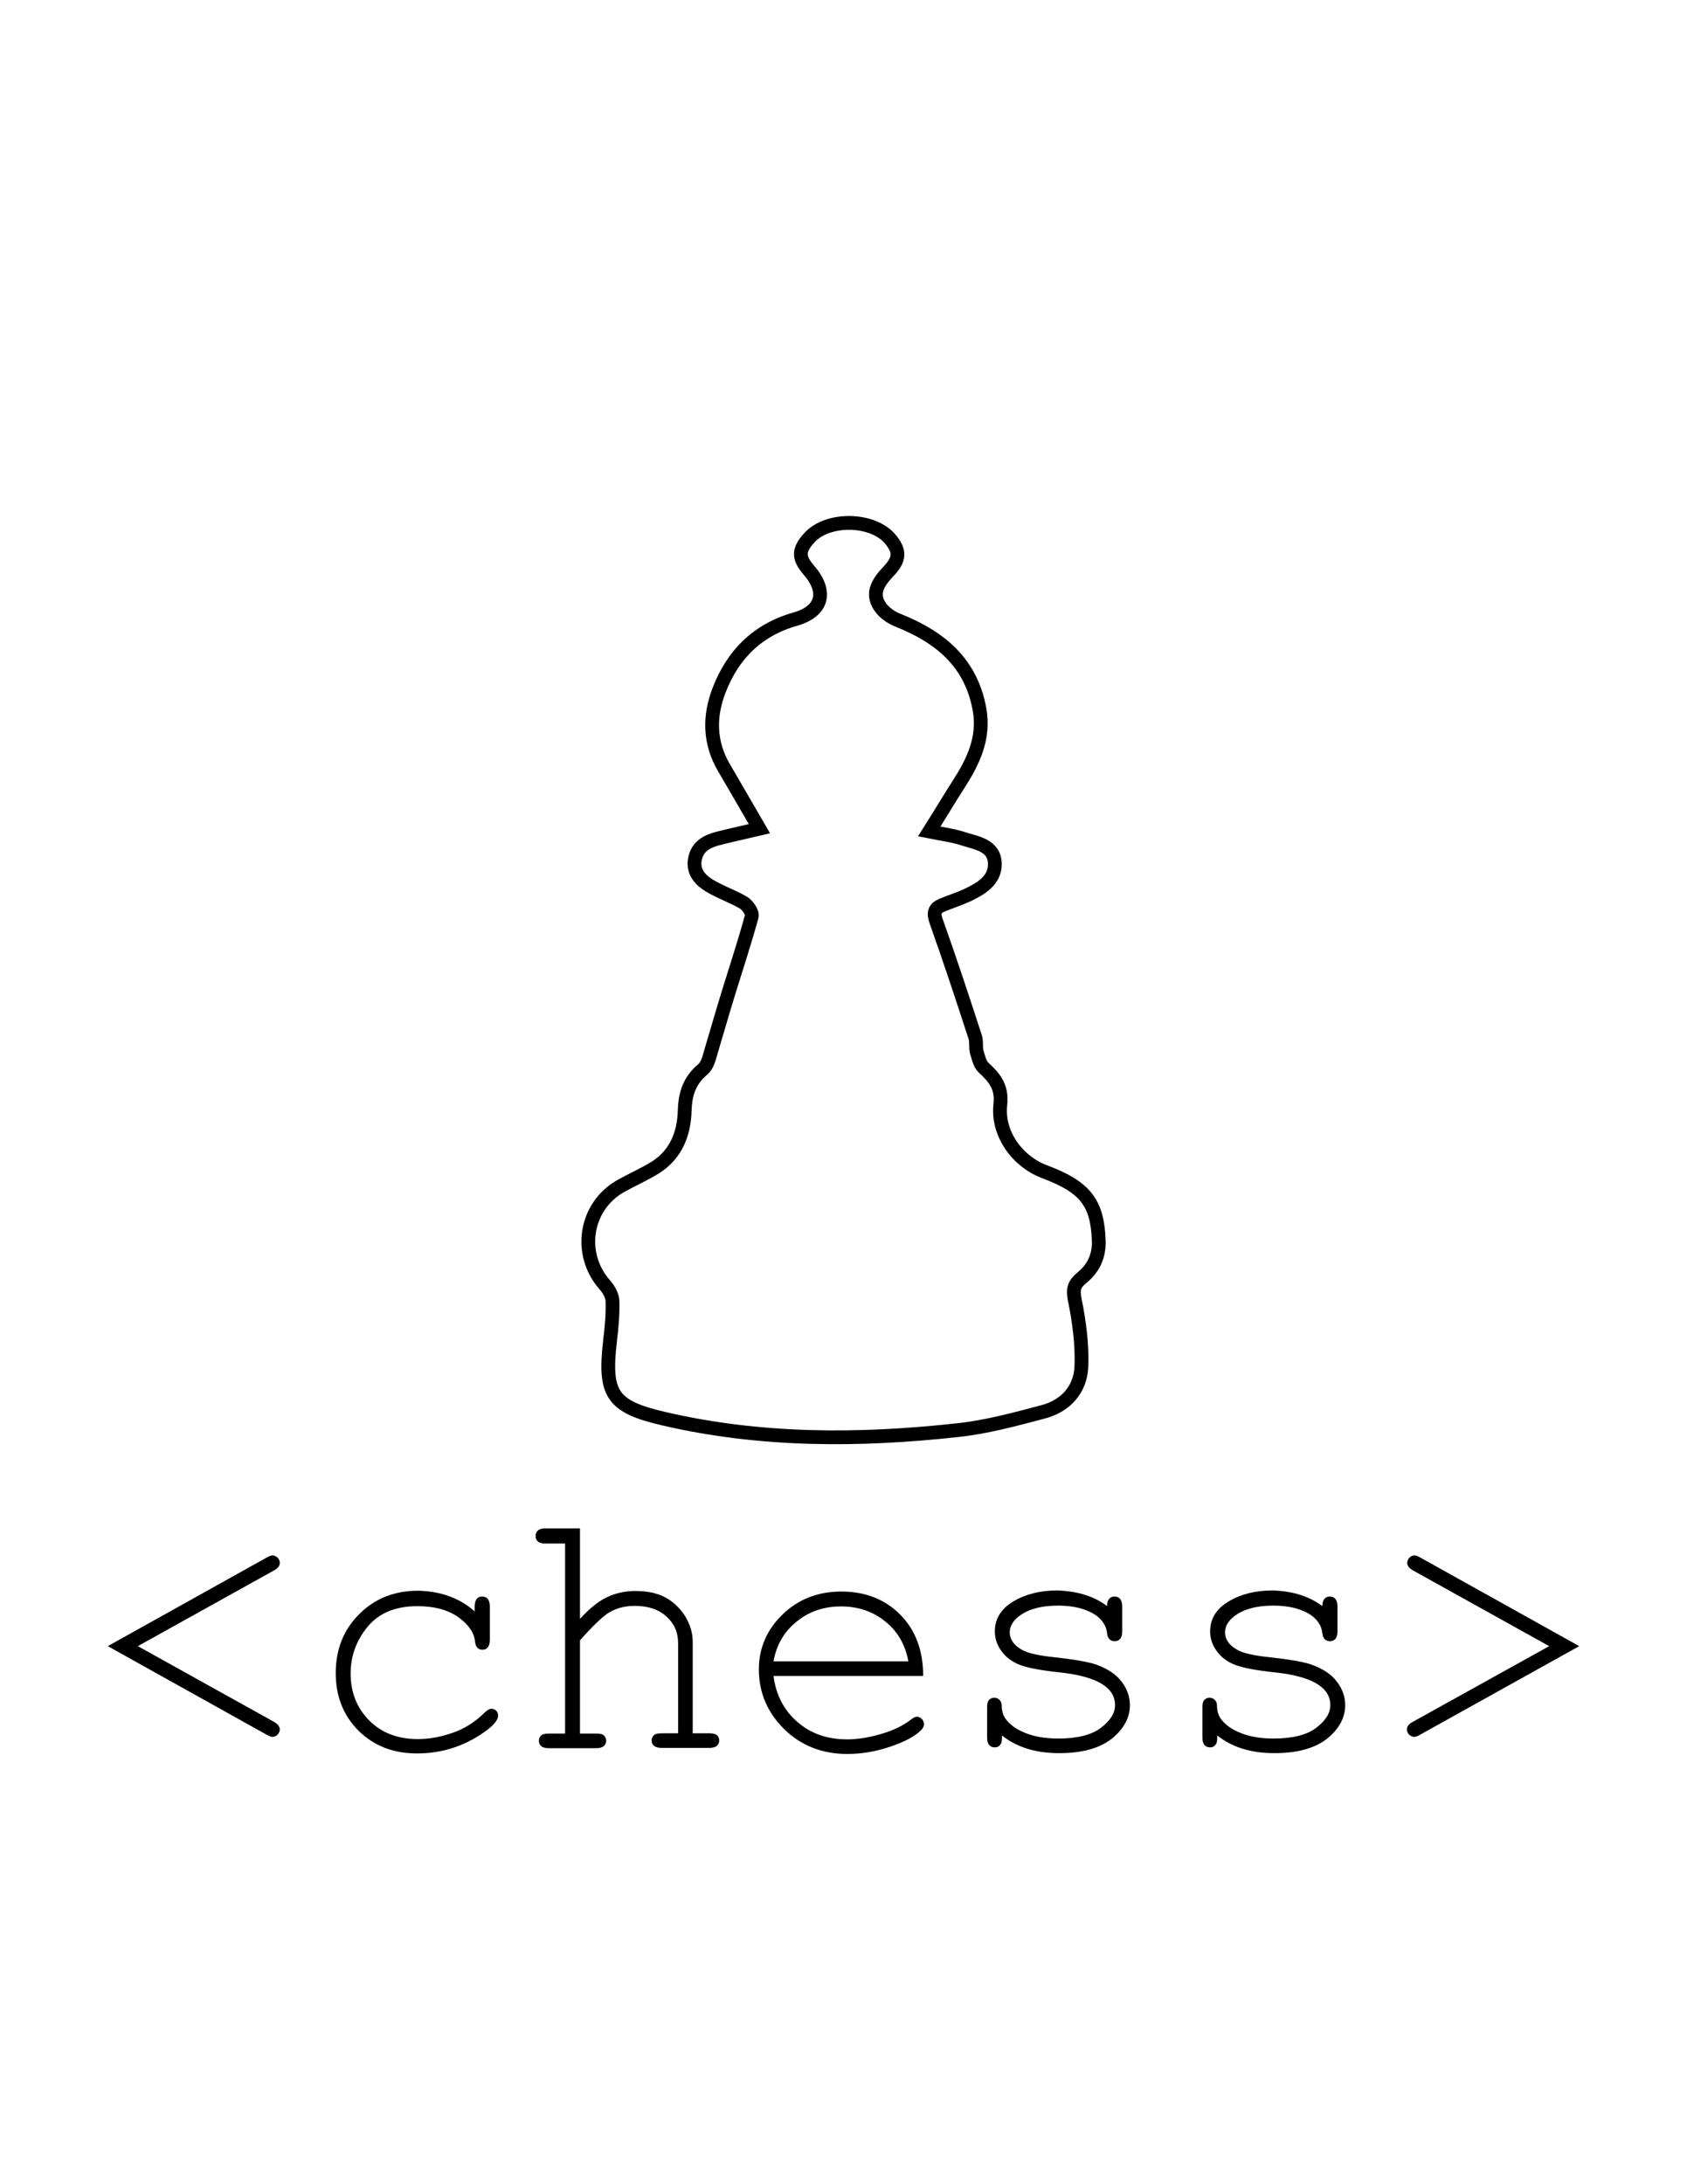 <?xml version="1.0" encoding="utf-8"?>
<!-- Generator: Adobe Illustrator 27.2.0, SVG Export Plug-In . SVG Version: 6.00 Build 0)  -->
<svg version="1.1" id="Layer_1" xmlns="http://www.w3.org/2000/svg" xmlns:xlink="http://www.w3.org/1999/xlink" x="0px" y="0px"
	 viewBox="0 0 612 792" style="enable-background:new 0 0 612 792;" xml:space="preserve">
<style type="text/css">
	.st0{fill:none;stroke:#000000;stroke-width:5;stroke-miterlimit:10;}
</style>
<g>
	<path d="M39.1,596.9l57.6-32.1c0.9-0.5,1.6-0.8,2.1-0.8c0.7,0,1.3,0.3,1.9,0.8c0.5,0.5,0.8,1.2,0.8,1.9c0,1.1-0.7,2-2.2,2.8
		L50,596.9l49.3,27.4c1.4,0.8,2.2,1.7,2.2,2.8c0,0.7-0.3,1.3-0.8,1.9c-0.5,0.5-1.2,0.8-1.9,0.8c-0.5,0-1.2-0.3-2.1-0.8L39.1,596.9z"
		/>
	<path d="M172.2,584.3v-1.8c0-1.3,0.3-2.2,0.8-2.8c0.5-0.5,1.1-0.8,1.9-0.8c0.8,0,1.5,0.3,2,0.8c0.5,0.6,0.8,1.5,0.8,2.8v12.1
		c0,1.3-0.3,2.2-0.8,2.8c-0.5,0.6-1.1,0.8-1.9,0.8c-0.7,0-1.3-0.2-1.8-0.7c-0.5-0.5-0.8-1.3-0.9-2.4c-0.3-3-2.2-5.9-5.9-8.6
		c-3.7-2.7-8.7-4.1-15-4.1c-7.9,0-13.9,2.5-18,7.4c-4.1,5-6.2,10.6-6.2,17c0,6.9,2.3,12.6,6.8,17.1c4.5,4.5,10.4,6.7,17.6,6.7
		c4.1,0,8.4-0.8,12.7-2.3c4.3-1.5,8.2-4,11.6-7.4c0.9-0.8,1.7-1.3,2.3-1.3c0.7,0,1.3,0.2,1.8,0.7c0.5,0.5,0.7,1.1,0.7,1.8
		c0,1.8-2.1,4.1-6.4,6.9c-6.9,4.5-14.6,6.8-23,6.8c-8.6,0-15.6-2.7-21.2-8.2c-5.5-5.5-8.3-12.4-8.3-20.9c0-8.6,2.8-15.7,8.5-21.4
		c5.7-5.7,12.8-8.5,21.4-8.5C159.8,577,166.7,579.4,172.2,584.3z"/>
	<path d="M210.4,554.2V587c3.4-3.7,6.6-6.3,9.7-7.8c3.1-1.5,6.6-2.3,10.4-2.3c4.1,0,7.7,0.7,10.6,2.2c2.9,1.5,5.3,3.7,7.3,6.7
		c1.9,3,2.9,6.2,2.9,9.6v33.1h6c1.3,0,2.2,0.2,2.8,0.7c0.5,0.5,0.8,1.1,0.8,1.9c0,0.8-0.3,1.4-0.8,1.9c-0.5,0.5-1.5,0.8-2.8,0.8H240
		c-1.3,0-2.2-0.3-2.8-0.8c-0.6-0.5-0.8-1.1-0.8-1.9c0-0.8,0.3-1.4,0.8-1.9c0.5-0.5,1.5-0.7,2.8-0.7h6v-32.7c0-3.9-1.4-7.1-4.2-9.6
		c-2.8-2.6-6.6-3.9-11.6-3.9c-3.9,0-7.2,1-10,2.9c-2,1.4-5.3,4.5-9.8,9.6v33.8h6c1.3,0,2.2,0.2,2.7,0.7c0.5,0.5,0.8,1.1,0.8,1.9
		c0,0.8-0.3,1.4-0.8,1.9c-0.6,0.5-1.5,0.8-2.7,0.8h-17.4c-1.3,0-2.2-0.3-2.7-0.8c-0.6-0.5-0.8-1.1-0.8-1.9c0-0.8,0.3-1.4,0.8-1.9
		c0.5-0.5,1.5-0.7,2.7-0.7h6v-68.9h-7.2c-1.3,0-2.2-0.3-2.7-0.8c-0.6-0.5-0.8-1.2-0.8-2c0-0.8,0.3-1.4,0.8-1.9
		c0.5-0.5,1.5-0.8,2.7-0.8H210.4z"/>
	<path d="M334.9,607.7h-54.3c0.9,6.9,3.8,12.5,8.7,16.7c4.8,4.2,10.8,6.3,18,6.3c4,0,8.1-0.7,12.5-2c4.4-1.3,7.9-3,10.7-5.2
		c0.8-0.6,1.5-1,2.1-1c0.7,0,1.3,0.3,1.8,0.8c0.5,0.5,0.8,1.2,0.8,1.9c0,0.7-0.3,1.4-1,2.1c-2,2.1-5.6,4.1-10.8,5.9
		c-5.2,1.8-10.5,2.8-16,2.8c-9.1,0-16.8-3-22.9-9c-6.1-6-9.2-13.2-9.2-21.7c0-7.7,2.9-14.4,8.6-19.9c5.7-5.5,12.8-8.3,21.3-8.3
		c8.7,0,15.9,2.8,21.5,8.5C332.2,591.2,334.9,598.6,334.9,607.7z M329.5,602.3c-1.1-5.9-3.8-10.7-8.3-14.3
		c-4.5-3.7-9.9-5.5-16.1-5.5c-6.2,0-11.6,1.8-16.1,5.5c-4.5,3.6-7.3,8.4-8.4,14.4H329.5z"/>
	<path d="M401.6,582.4c0-1.2,0.3-2.1,0.8-2.7c0.5-0.5,1.1-0.8,1.9-0.8c0.8,0,1.5,0.3,2,0.8c0.5,0.6,0.8,1.5,0.8,2.8v9.1
		c0,1.3-0.3,2.2-0.8,2.7c-0.5,0.6-1.2,0.8-2,0.8c-0.7,0-1.3-0.2-1.8-0.7c-0.5-0.5-0.8-1.2-0.9-2.3c-0.3-2.5-1.6-4.6-3.9-6.3
		c-3.5-2.4-8.1-3.6-13.8-3.6c-6,0-10.6,1.2-13.9,3.6c-2.5,1.8-3.7,3.9-3.7,6.1c0,2.5,1.5,4.7,4.4,6.3c2,1.2,5.9,2.1,11.6,2.7
		c7.4,0.8,12.5,1.7,15.4,2.7c4.1,1.5,7.2,3.5,9.2,6.2c2,2.6,3,5.5,3,8.5c0,4.5-2.2,8.6-6.5,12.1c-4.4,3.5-10.8,5.3-19.2,5.3
		c-8.4,0-15.3-2.1-20.7-6.4c0,1.4-0.1,2.4-0.3,2.8c-0.2,0.4-0.5,0.8-0.9,1.1c-0.4,0.3-0.9,0.4-1.5,0.4c-0.8,0-1.4-0.3-1.9-0.8
		c-0.5-0.5-0.8-1.5-0.8-2.7v-11c0-1.3,0.2-2.2,0.7-2.7c0.5-0.5,1.1-0.8,1.9-0.8c0.8,0,1.4,0.3,1.9,0.8c0.5,0.5,0.8,1.2,0.8,2.1
		c0,1.9,0.5,3.6,1.5,4.9c1.5,2,3.8,3.7,7.1,5c3.2,1.3,7.2,2,11.9,2c6.9,0,12.1-1.3,15.5-3.9c3.4-2.6,5.1-5.3,5.1-8.2
		c0-3.3-1.7-5.9-5.1-7.9c-3.5-2-8.5-3.3-15.1-4c-6.6-0.7-11.4-1.6-14.3-2.7c-2.9-1.1-5.1-2.8-6.7-5c-1.6-2.2-2.4-4.6-2.4-7.1
		c0-4.6,2.2-8.2,6.7-10.9c4.5-2.7,9.8-4,16.1-4C391,577,397,578.8,401.6,582.4z"/>
	<path d="M479.7,582.4c0-1.2,0.3-2.1,0.8-2.7c0.5-0.5,1.1-0.8,1.9-0.8c0.8,0,1.5,0.3,2,0.8c0.5,0.6,0.8,1.5,0.8,2.8v9.1
		c0,1.3-0.3,2.2-0.8,2.7c-0.5,0.6-1.2,0.8-2,0.8c-0.7,0-1.3-0.2-1.8-0.7c-0.5-0.5-0.8-1.2-0.9-2.3c-0.3-2.5-1.6-4.6-3.9-6.3
		c-3.5-2.4-8.1-3.6-13.8-3.6c-6,0-10.6,1.2-13.9,3.6c-2.5,1.8-3.7,3.9-3.7,6.1c0,2.5,1.5,4.7,4.4,6.3c2,1.2,5.9,2.1,11.6,2.7
		c7.4,0.8,12.5,1.7,15.4,2.7c4.1,1.5,7.2,3.5,9.2,6.2c2,2.6,3,5.5,3,8.5c0,4.5-2.2,8.6-6.5,12.1c-4.4,3.5-10.8,5.3-19.2,5.3
		c-8.4,0-15.3-2.1-20.7-6.4c0,1.4-0.1,2.4-0.3,2.8c-0.2,0.4-0.5,0.8-0.9,1.1c-0.4,0.3-0.9,0.4-1.5,0.4c-0.8,0-1.4-0.3-1.9-0.8
		c-0.5-0.5-0.8-1.5-0.8-2.7v-11c0-1.3,0.2-2.2,0.7-2.7c0.5-0.5,1.1-0.8,1.9-0.8c0.8,0,1.4,0.3,1.9,0.8c0.5,0.5,0.8,1.2,0.8,2.1
		c0,1.9,0.5,3.6,1.5,4.9c1.5,2,3.8,3.7,7.1,5c3.2,1.3,7.2,2,11.9,2c6.9,0,12.1-1.3,15.5-3.9c3.4-2.6,5.1-5.3,5.1-8.2
		c0-3.3-1.7-5.9-5.1-7.9c-3.5-2-8.5-3.3-15.1-4c-6.6-0.7-11.4-1.6-14.3-2.7c-2.9-1.1-5.1-2.8-6.7-5c-1.6-2.2-2.4-4.6-2.4-7.1
		c0-4.6,2.2-8.2,6.7-10.9c4.5-2.7,9.8-4,16.1-4C469.1,577,475,578.8,479.7,582.4z"/>
	<path d="M572.9,596.9L515.2,629c-0.9,0.5-1.6,0.8-2.1,0.8c-0.7,0-1.3-0.3-1.9-0.8c-0.5-0.5-0.8-1.2-0.8-1.9c0-1.1,0.7-2,2.2-2.8
		l49.4-27.4l-49.3-27.4c-1.4-0.8-2.2-1.7-2.2-2.8c0-0.7,0.3-1.3,0.8-1.9c0.5-0.5,1.2-0.8,1.9-0.8c0.5,0,1.2,0.3,2.1,0.8L572.9,596.9
		z"/>
</g>
<path class="st0" d="M379,424.9c-9.9-3.7-17.3-13.8-16.1-24.4c0.7-6.4-2.1-9.7-6.1-13.4c-1.4-1.3-1.9-3.8-2.5-5.8
	c-0.4-1.7,0-3.6-0.5-5.2c-4.6-14.1-9.2-28.1-14.2-42.1c-1.1-3.1-0.5-4.7,2.2-5.8c2.9-1.2,6-2.2,8.9-3.5c5.1-2.4,10.4-5.5,10.2-11.6
	c-0.2-6.7-6.7-7.4-11.6-9c-3.7-1.2-7.7-1.7-12.2-2.6c3.8-6,7-11.4,10.4-16.7c5.5-8.5,9.8-17.2,7.8-27.8c-3.1-16.8-14.3-26-29.3-32
	c-2.6-1-5.3-2.8-6.8-5.1c-3.3-4.9-0.4-9,3.1-12.7c4.2-4.4,4.3-7.4,0.6-11.8c-6.4-7.5-22.6-7.8-29.3-0.4c-4,4.4-4.1,7.2-0.2,11.7
	c6.9,7.9,5,15-4.9,17.8c-13.7,3.9-22.6,12.8-27.6,25.7c-3.7,9.5-3.6,19,1.7,28.1c4.1,7,8.1,13.9,12.9,22.2
	c-5.5,1.3-10.2,2.3-14.9,3.5c-3.9,1-7.4,2.7-8.4,7.1c-1.1,4.6,1.5,7.7,4.8,9.8c4,2.5,8.6,4,12.7,6.4c1.5,0.9,3.4,3.6,3,5
	c-2.5,9.2-5.5,18.2-8.3,27.3c-2.5,8.1-4.8,16.2-7.2,24.2c-0.4,1.4-1.2,3.1-2.3,4c-4.6,3.9-6.3,8.5-6.5,14.7c-0.2,8.3-3,16-10.6,20.8
	c-4,2.5-8.4,4.4-12.5,6.7c-13.2,7.4-15.8,24.8-5.8,36c1.4,1.6,2.7,3.9,2.7,6c0.1,4.7-0.3,9.5-0.9,14.2c-2.2,19.3,0.6,23.8,19.4,28.2
	c35.2,8.2,70.8,8.1,106.5,4.2c10.5-1.1,20.8-3.9,31-6.6c8.3-2.1,13.8-8.1,14.1-16.6c0.3-8-0.8-16.2-2.4-24.1c-0.8-3.9-0.2-5.7,2.6-8
	c4.2-3.4,6.3-7.9,6.1-13.5C398.1,436.1,393.7,430.4,379,424.9z"/>
</svg>
